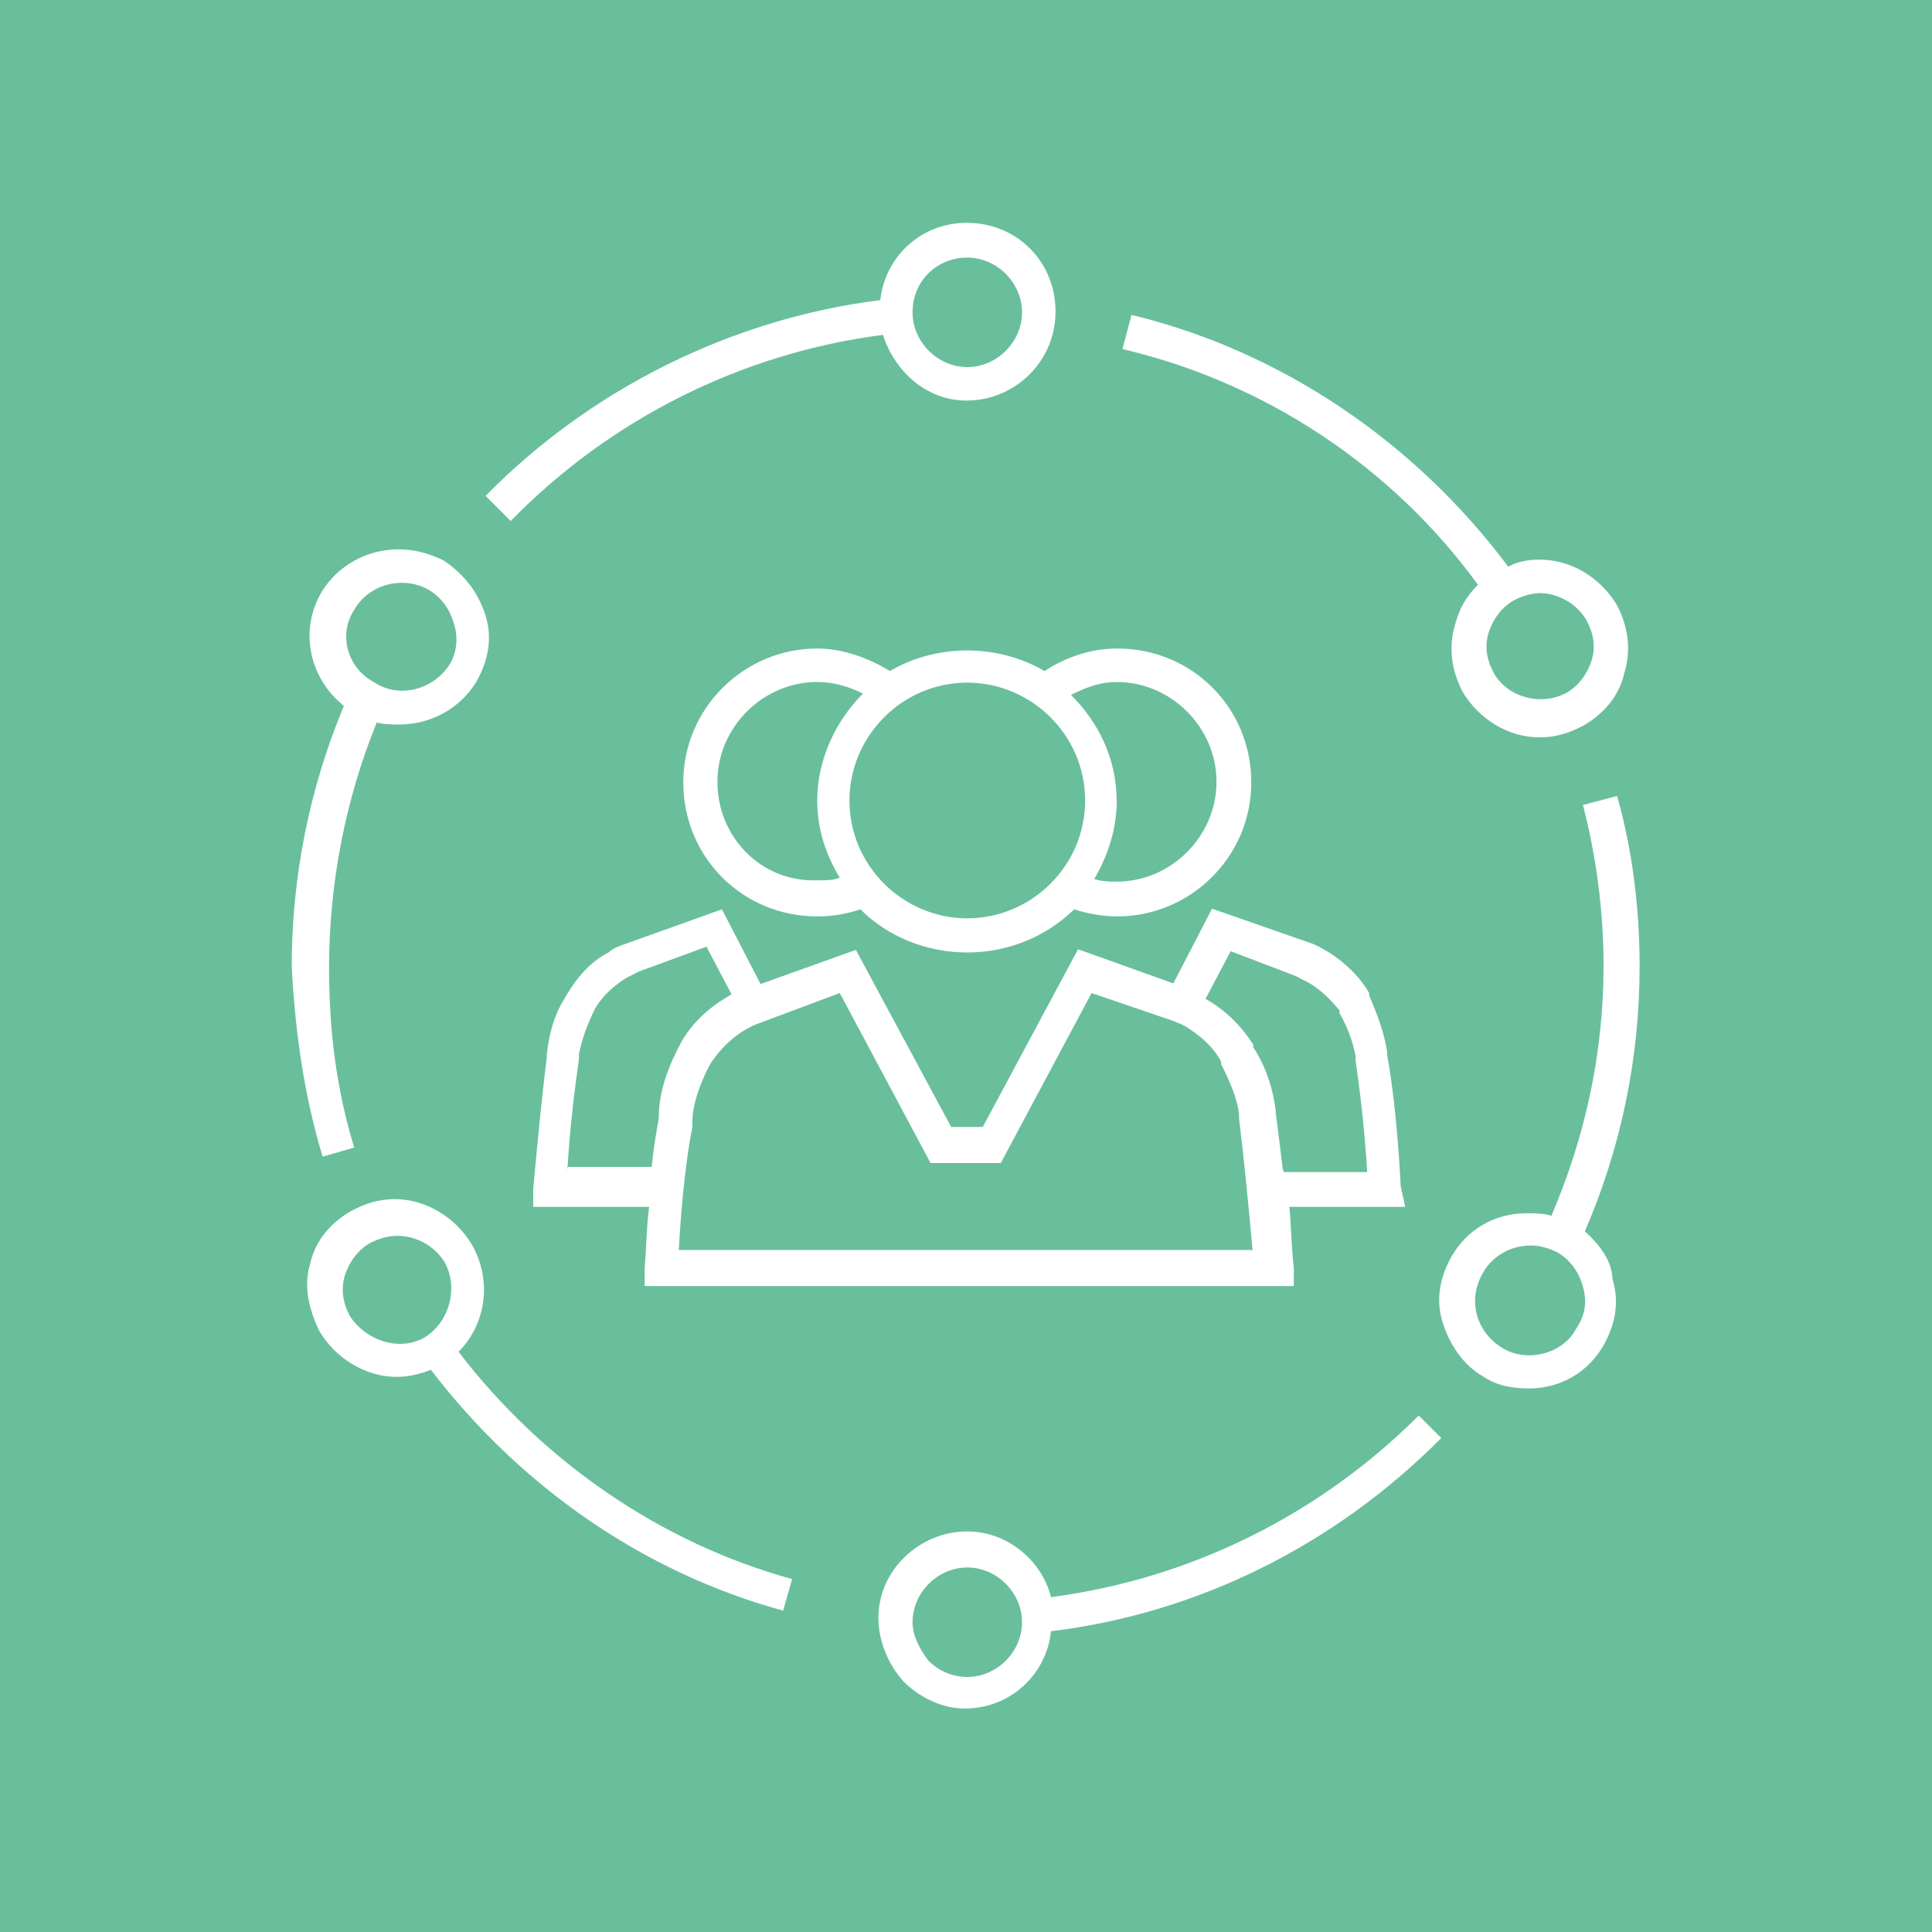 <?xml version="1.0" encoding="utf-8"?>
<!-- Generator: Adobe Illustrator 23.0.1, SVG Export Plug-In . SVG Version: 6.00 Build 0)  -->
<svg version="1.1" id="Layer_1" xmlns="http://www.w3.org/2000/svg" xmlns:xlink="http://www.w3.org/1999/xlink" x="0px" y="0px"
	 viewBox="0 0 300 300" style="enable-background:new 0 0 300 300;" xml:space="preserve">
<style type="text/css">
	.st0{fill:#69BF9B;}
	.st1{fill:#FFFFFF;}
</style>
<g>
	<rect x="-80" class="st0" width="460" height="300"/>
</g>
<g>
	<g>
		<path class="st1" d="M79.3,80.9c15.5-15.9,36-26.1,57.8-28.9c1.8,5.6,6.7,10.2,13,10.2c7.4,0,13.8-6,13.8-13.8s-6-13.8-13.8-13.8
			c-7.1,0-12.7,5.3-13.4,12C113.5,49.5,91.6,60.5,75.4,77L79.3,80.9z M150.2,40c4.6,0,8.5,3.9,8.5,8.5s-3.9,8.5-8.5,8.5
			s-8.5-3.9-8.5-8.5C141.7,43.5,145.6,40,150.2,40z"/>
		<path class="st1" d="M50.1,179.6l4.9-1.4c-2.8-9.2-3.9-18.3-3.9-27.9c0-13,2.5-26.1,7.4-38.1c1.1,0.3,2.5,0.3,3.5,0.3
			c4.9,0,9.5-2.5,12-6.7c1.8-3.2,2.5-6.7,1.4-10.2c-1.1-3.5-3.2-6.3-6.4-8.5c-2.1-1.1-4.6-1.8-7.1-1.8c-4.9,0-9.5,2.5-12,6.7
			c-3.5,6-1.8,13.4,3.5,17.6c-5.3,12.7-8.1,26.4-8.1,40.5C45.8,159.9,47.2,170.1,50.1,179.6z M55,94.7c1.4-2.5,4.2-4.2,7.4-4.2
			c1.4,0,2.8,0.3,4.2,1.1c1.8,1.1,3.2,2.8,3.9,5.3c0.7,2.1,0.4,4.6-0.7,6.3c-2.5,3.9-7.8,5.3-11.6,2.8C53.9,103.8,52.5,98.5,55,94.7
			z"/>
		<path class="st1" d="M71.2,209.9c4.2-4.2,5.3-10.9,2.1-16.6c-2.5-4.2-7.1-7.1-12-7.1c-2.5,0-4.6,0.7-6.7,1.8
			c-3.2,1.8-5.6,4.6-6.4,8.1c-1.1,3.5-0.3,7.1,1.4,10.6c2.5,4.2,7.1,7.1,12,7.1c1.8,0,3.5-0.4,5.3-1.1c13.8,18,32.8,31.4,54.7,37.4
			l1.4-4.9C102.6,239.6,84.2,226.9,71.2,209.9z M54.3,204.3c-1.1-2.1-1.4-4.2-0.7-6.4c0.7-2.1,2.1-3.9,3.9-4.9
			c1.4-0.7,2.8-1.1,4.2-1.1c3.2,0,6,1.8,7.4,4.2c2.1,3.9,0.7,9.2-3.2,11.6C62,209.9,56.8,208.2,54.3,204.3z"/>
		<path class="st1" d="M220.3,219.8c-15.5,15.5-35.6,25.4-57.1,28.2c-1.4-5.6-6.7-10.2-13-10.2c-7.4,0-13.8,6-13.8,13.4
			c0,3.5,1.4,7.1,3.9,9.9c2.5,2.5,6,4.2,9.5,4.2l0,0c7.1,0,12.7-5.3,13.4-12c22.9-2.8,44.1-13.4,60.6-30L220.3,219.8z M150.2,260.4
			v2.8V260.4c-2.5,0-4.6-1.1-6-2.5c-1.4-1.8-2.5-3.9-2.5-6c0-4.6,3.9-8.5,8.5-8.5s8.5,3.9,8.5,8.5S154.8,260.4,150.2,260.4z"/>
		<path class="st1" d="M229.5,90.8c-1.8,1.8-2.8,3.5-3.5,6c-1.1,3.5-0.7,7.1,1.1,10.6c2.5,4.2,7,7.1,12,7.1c2.5,0,4.6-0.7,6.7-1.8
			c3.2-1.8,5.6-4.6,6.4-8.1c1.1-3.5,0.7-7.1-1.1-10.6c-2.5-4.2-7-7.1-12-7.1c-1.8,0-3.5,0.3-4.9,1.1c-14.5-19.4-35.3-33.5-58.5-39.1
			l-1.4,5.3C196.4,59.4,216.1,72.4,229.5,90.8z M246.4,96.4c1.1,2.1,1.4,4.2,0.7,6.3c-0.7,2.1-2.1,3.9-3.9,4.9
			c-3.9,2.1-9.2,0.7-11.3-3.2c-1.1-2.1-1.4-4.2-0.7-6.3c0.7-2.1,2.1-3.9,3.9-4.9c1.4-0.7,2.8-1.1,4.2-1.1
			C242.2,92.2,245,93.9,246.4,96.4z"/>
		<path class="st1" d="M246.1,191.2c5.6-13,8.5-26.8,8.5-41.2c0-8.8-1.1-18-3.5-26.4l-5.3,1.4c2.1,8.1,3.2,16.6,3.2,25
			c0,13.4-2.8,26.4-8.1,38.8c-1.1-0.4-2.5-0.4-3.9-0.4c-4.9,0-9.2,2.5-11.6,6.7c-1.8,3.2-2.5,6.7-1.4,10.2s3.2,6.7,6.4,8.5
			c2.1,1.4,4.6,1.8,7,1.8c4.9,0,9.2-2.5,11.6-6.7c1.8-3.2,2.5-6.7,1.4-10.2C250.3,195.8,248.5,193.4,246.1,191.2z M244.7,206.4
			c-2.1,3.9-7.8,5.3-11.6,2.8c-3.9-2.5-5.3-7.4-2.8-11.6c1.4-2.5,4.2-4.2,7.4-4.2c1.4,0,2.8,0.4,4.2,1.1c1.8,1.1,3.2,2.8,3.9,5.3
			S246.1,204.3,244.7,206.4z"/>
		<path class="st1" d="M150.2,101c-4.2,0-8.5,1.1-12,3.2c-3.5-2.1-7.4-3.5-11.3-3.5c-11.3,0-20.8,9.2-20.8,20.8s9.2,20.8,20.8,20.8
			c2.5,0,4.6-0.4,6.7-1.1c4.2,4.2,10.2,6.7,16.6,6.7s12.3-2.5,16.6-6.7c2.1,0.7,4.6,1.1,6.7,1.1c11.3,0,20.8-9.2,20.8-20.8
			s-9.2-20.8-20.8-20.8c-4.2,0-8.1,1.4-11.3,3.5C158.6,102.1,154.4,101,150.2,101z M111.4,121.4c0-8.5,7.1-15.5,15.5-15.5
			c2.5,0,4.9,0.7,7.1,1.8c-4.2,4.2-7.1,10.2-7.1,16.6c0,4.6,1.4,8.5,3.5,12c-1.1,0.4-2.1,0.4-3.5,0.4
			C118.1,137,111.4,129.9,111.4,121.4z M150.2,142.6c-9.9,0-18.3-8.1-18.3-18.3c0-9.9,8.1-18.3,18.3-18.3c9.9,0,18.3,8.1,18.3,18.3
			S160.1,142.6,150.2,142.6z M173.4,105.9c8.5,0,15.5,7.1,15.5,15.5s-7,15.5-15.5,15.5c-1.1,0-2.1,0-3.5-0.4c2.1-3.5,3.5-7.8,3.5-12
			c0-6.7-2.8-12.3-7.1-16.6C168.9,106.6,171,105.9,173.4,105.9z"/>
		<path class="st1" d="M217.5,184.2c-0.4-7.8-1.1-14.8-2.1-20.4v-0.4c-0.4-2.8-1.4-5.6-2.8-8.8v-0.4c-1.4-2.5-3.9-4.9-6.4-6.4
			c-0.7-0.4-1.8-1.1-2.8-1.4l-15.2-5.3l-6,11.6l-14.8-5.3L152.6,175h-4.9l-14.8-27.5l-14.8,5.3l-6-11.6l-14.8,5.3
			c-1.1,0.4-2.1,0.7-2.8,1.4c-2.8,1.4-4.9,3.9-6.4,6.4l-0.4,0.7c-1.8,2.8-2.5,6-2.8,8.8v0.4c-0.7,5.6-1.4,12.7-2.1,20.4v2.8h18
			c-0.4,2.8-0.4,6-0.7,9.5v2.8h100.8v-2.8c-0.4-3.5-0.4-6.7-0.7-9.5h18L217.5,184.2z M88.1,181.7c0.4-6.7,1.1-12.3,1.8-17.3
			c0-0.4,0-0.7,0-0.7c0.4-2.1,1.1-4.2,2.5-7.1c1.1-1.8,2.5-3.2,4.6-4.6c0.7-0.4,1.4-0.7,2.1-1.1l10.6-3.9l3.9,7.4
			c-3.2,1.8-6,4.2-7.8,7.4c-2.1,3.9-3.5,7.8-3.5,11.6c0,0.7-0.7,3.5-1.1,7.8h-13L88.1,181.7L88.1,181.7z M105.4,194.1
			c0.7-12.7,2.1-19,2.1-19v-0.7c0-2.8,1.1-6,2.8-9.2c1.8-2.8,4.6-5.3,7.8-6.4l12.3-4.6l14.1,26.4h10.9l14.1-26.4l12.3,4.2
			c1.1,0.4,1.8,0.7,2.5,1.1c2.1,1.4,3.9,2.8,5.3,5.3v0.4c1.4,2.8,2.5,5.3,2.8,7.8c0,0,0,0.4,0,0.7c0.7,5.6,1.4,12.7,2.1,20.4
			L105.4,194.1L105.4,194.1z M199.2,181.7c-0.4-3.2-0.7-6-1.1-8.8v-0.4c-0.4-3.2-1.4-6.7-3.5-9.9v-0.4c-1.8-2.8-4.2-5.3-7.4-7.1l0,0
			l3.9-7.4l10.2,3.9c0.7,0.4,1.4,0.7,2.1,1.1c1.8,1.1,3.2,2.5,4.6,4.2v0.4c1.4,2.5,2.1,4.6,2.5,6.7c0,0,0,0.4,0,0.7
			c0.7,4.9,1.4,10.6,1.8,17.3h-13V181.7z"/>
	</g>
</g>
</svg>
